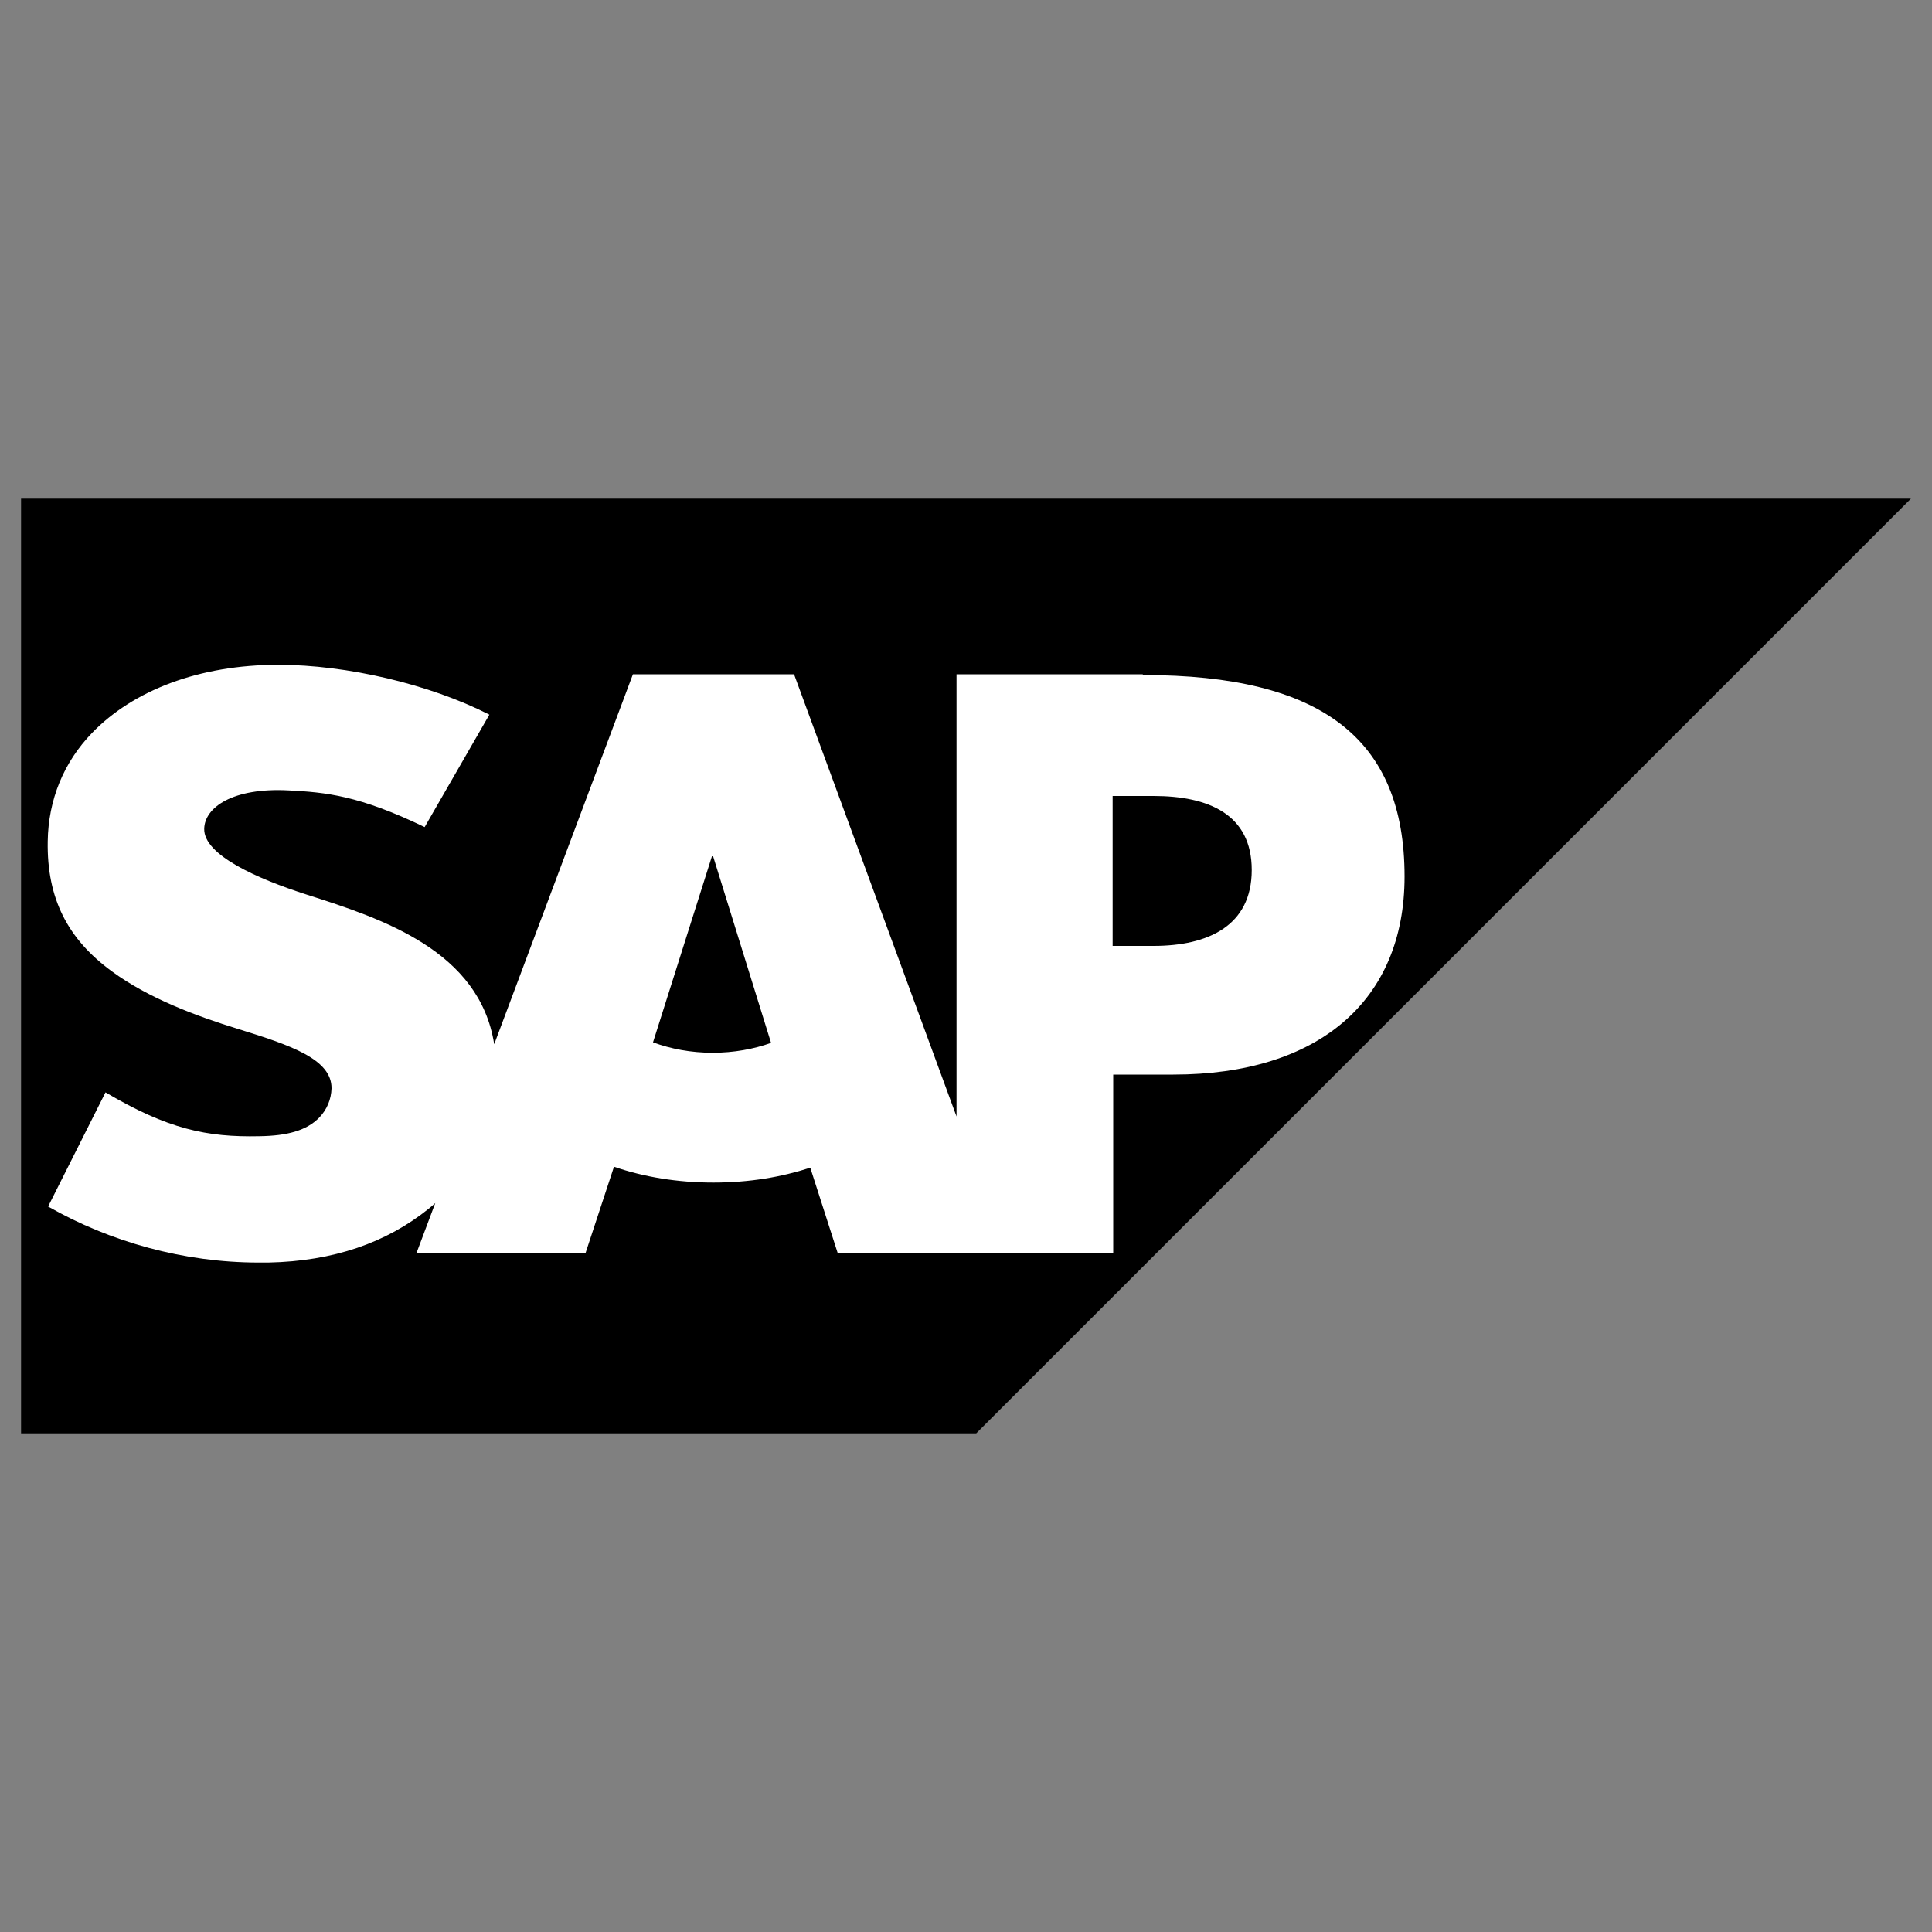<?xml version="1.0" encoding="UTF-8"?><svg id="Layer_1" xmlns="http://www.w3.org/2000/svg" viewBox="0 0 100 100"><rect x="0" y="0" width="100" height="100" fill="#808080" stroke="none"/><defs><style>.cls-1{fill:#fff;}.cls-1,.cls-2{fill-rule:evenodd;stroke-width:0px;}.cls-2{fill:#000;}</style></defs><polyline class="cls-2" points="1.09 74.19 50.53 74.19 98.91 25.81 1.09 25.81 1.09 74.19"/><path class="cls-1" d="M59.14,34.9h-9.63s0,22.89,0,22.89l-8.41-22.89h-8.34l-7.18,19.15c-.76-4.83-5.76-6.49-9.69-7.74-2.59-.83-5.35-2.06-5.32-3.41.02-1.11,1.48-2.14,4.36-1.99,1.94.1,3.65.26,7.05,1.9l3.35-5.82c-3.1-1.58-7.39-2.58-10.91-2.58h-.02c-4.1,0-7.51,1.33-9.63,3.52-1.48,1.53-2.27,3.47-2.3,5.62-.05,2.95,1.03,5.05,3.31,6.72,1.92,1.41,4.38,2.32,6.55,2.99,2.67.83,4.85,1.55,4.83,3.08-.02.56-.23,1.08-.63,1.5-.67.69-1.69.95-3.1.97-2.73.06-4.75-.37-7.97-2.27l-2.97,5.91c3.21,1.83,7.02,2.9,10.9,2.9h.5c3.38-.07,6.11-1.03,8.29-2.78.13-.1.24-.2.35-.3l-.97,2.58h8.75l1.47-4.46c1.54.53,3.28.82,5.14.82s3.51-.28,5.02-.77l1.42,4.42h14.26v-9.24h3.11c7.52,0,11.97-3.83,11.97-10.25,0-7.15-4.32-10.43-13.52-10.43ZM36.89,54.49c-1.12,0-2.18-.2-3.09-.54l3.05-9.63h.06l3,9.66c-.9.32-1.93.51-3.02.51ZM59.71,48.96h-2.12v-7.76h2.12c2.83,0,5.08.94,5.08,3.83s-2.26,3.93-5.08,3.93"/></svg>